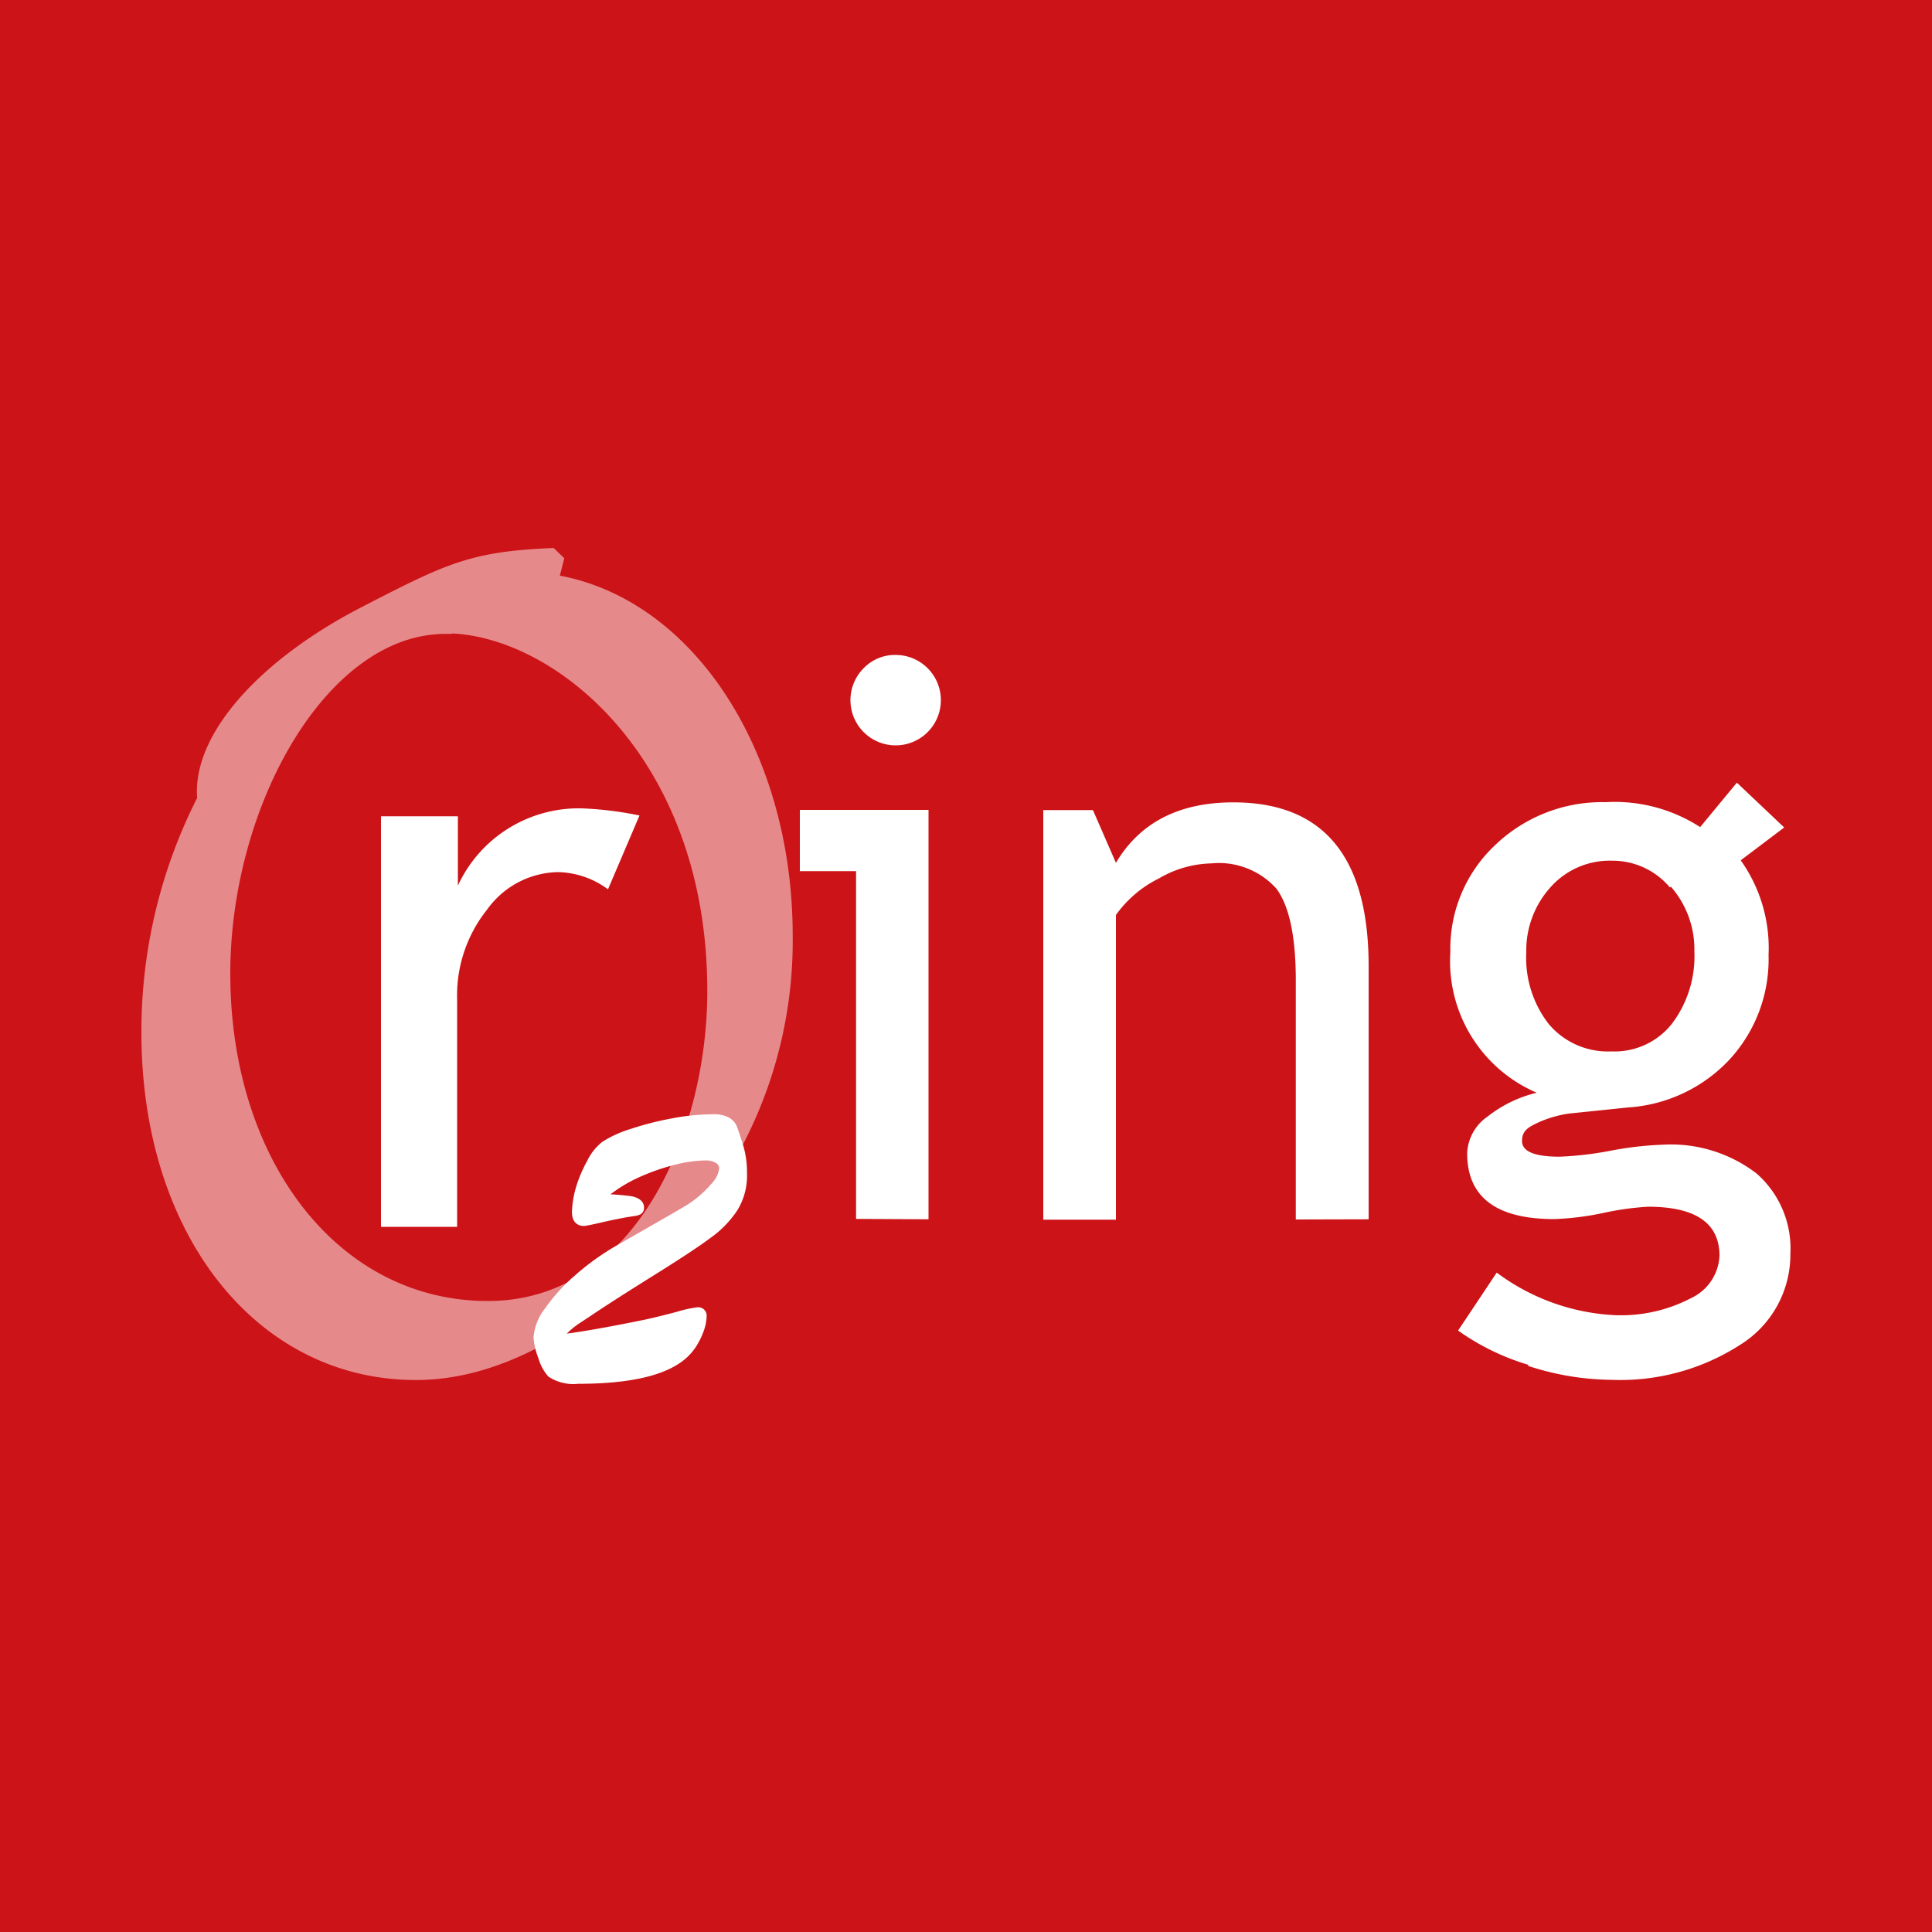<svg id="Livello_1" data-name="Livello 1" xmlns="http://www.w3.org/2000/svg" xmlns:xlink="http://www.w3.org/1999/xlink" viewBox="0 0 100 100">
  <defs>
    <style>
      .cls-1, .cls-7, .cls-8 {
        fill: none;
      }

      .cls-2 {
        clip-path: url(#clip-path);
      }

      .cls-3 {
        fill: #cc1317;
      }

      .cls-4 {
        opacity: 0.5;
      }

      .cls-5 {
        clip-path: url(#clip-path-3);
      }

      .cls-6 {
        fill: #fff;
      }

      .cls-7, .cls-8 {
        stroke: #fff;
      }

      .cls-7 {
        stroke-width: 0.66px;
      }

      .cls-8 {
        stroke-width: 0.39px;
      }
    </style>
    <clipPath id="clip-path">
      <rect class="cls-1" width="100" height="100"/>
    </clipPath>
    <clipPath id="clip-path-3">
      <rect class="cls-1" x="-21.54" y="5.94" width="91.44" height="68.7"/>
    </clipPath>
  </defs>
  <title>Tavola disegno 2</title>
  <g class="cls-2">
    <rect class="cls-3" width="100" height="100"/>
    <g class="cls-2">
      <g class="cls-4">
        <g class="cls-5">
          <path class="cls-6" d="M28.84,29l-.31-.3c-4.16.18-5.34.79-9.8,3.09-5,2.61-8.5,6.37-8.19,9.58A26.35,26.35,0,0,0,7.65,53.46c0,10.25,5.82,17.64,13.88,17.64,7.84,0,14.36-8.49,15.45-10A22.52,22.52,0,0,0,40.7,48.43c0-9.45-5.12-17.28-12.13-18.37Zm-5.78,3.45c5.69,0,13.88,6.49,13.88,18.85,0,7.4-3.77,16.37-11.69,16.37s-13.66-7.4-13.66-17.28c0-8.85,5.08-17.94,11.47-17.94"/>
          <path class="cls-7" d="M28.84,29l-.31-.3c-4.16.18-5.34.79-9.8,3.09-5,2.61-8.5,6.37-8.19,9.58A26.35,26.35,0,0,0,7.65,53.46c0,10.25,5.82,17.64,13.88,17.64,7.84,0,14.36-8.49,15.45-10A22.52,22.52,0,0,0,40.7,48.43c0-9.45-5.12-17.28-12.13-18.37Zm-5.78,3.45c5.69,0,13.88,6.49,13.88,18.85,0,7.4-3.77,16.37-11.69,16.37s-13.66-7.4-13.66-17.28C11.59,41.58,16.67,32.48,23.06,32.48Z"/>
        </g>
      </g>
      <path class="cls-6" d="M33.1,42.21a18,18,0,0,0-3-.37,6.89,6.89,0,0,0-6.4,4V42.25H19.72V63.5h3.94V51.71a7.12,7.12,0,0,1,1.56-4.64,4.61,4.61,0,0,1,3.66-1.93,4.52,4.52,0,0,1,2.59.89Z"/>
      <path class="cls-6" d="M44.72,34.57a2.34,2.34,0,1,0,1.64-.67,2.24,2.24,0,0,0-1.64.67m3.34,28.54V41.92H41.4v3.17h2.91v18Zm22.78,0V50q0-8.47-7-8.47-4.22,0-6.08,3.13l-1.19-2.73H54v21.2h3.76V47.36A6,6,0,0,1,60,45.46a5.57,5.57,0,0,1,2.69-.77A4,4,0,0,1,66.07,46q1,1.36,1,4.74V63.12Zm8.23,7.58a14.18,14.18,0,0,0,4.34.73,11.45,11.45,0,0,0,6.64-1.8,5.5,5.5,0,0,0,2.62-4.73,5.16,5.16,0,0,0-1.75-4.15,7.29,7.29,0,0,0-4.88-1.49,17.65,17.65,0,0,0-2.67.31,17.56,17.56,0,0,1-2.65.31c-1.29,0-1.94-.27-1.94-.81s.31-.72.93-1a6,6,0,0,1,1.48-.42l3.1-.32a7.88,7.88,0,0,0,5.25-2.5,7.65,7.65,0,0,0,2-5.38,7.84,7.84,0,0,0-1.44-4.91l2.25-1.7-2.45-2.32L88,42.81a8.15,8.15,0,0,0-4.89-1.29,8,8,0,0,0-5.72,2.22,7.36,7.36,0,0,0-2.32,5.54,7.41,7.41,0,0,0,4.47,7.28A6.57,6.57,0,0,0,77,57.79a2.43,2.43,0,0,0-1.06,1.9q0,3.41,4.51,3.41A14.77,14.77,0,0,0,83,62.78a14.74,14.74,0,0,1,2.3-.32Q89,62.46,89,65a2.55,2.55,0,0,1-1.47,2.19,7.83,7.83,0,0,1-4,.88,11.12,11.12,0,0,1-6.06-2.2l-2,3a12.35,12.35,0,0,0,3.66,1.78m7.35-24.76a4.92,4.92,0,0,1,1.22,3.36A5.78,5.78,0,0,1,86.53,53a3.78,3.78,0,0,1-3.13,1.42A4,4,0,0,1,80.16,53,5.58,5.58,0,0,1,79,49.3a4.88,4.88,0,0,1,1.24-3.36,4.09,4.09,0,0,1,3.2-1.39,3.88,3.88,0,0,1,3,1.39"/>
      <path class="cls-6" d="M32.8,60.85a11.13,11.13,0,0,1,2-.73,7.08,7.08,0,0,1,1.69-.25,1.23,1.23,0,0,1,.69.17.54.54,0,0,1,.24.47,1.61,1.61,0,0,1-.45.89,5.83,5.83,0,0,1-1.24,1.09q-.22.15-3.74,2.16a12.9,12.9,0,0,0-2.12,1.53,9.13,9.13,0,0,0-1.51,1.67,2.61,2.61,0,0,0-.55,1.38,3.51,3.51,0,0,0,.24,1,2.29,2.29,0,0,0,.46.87,2.13,2.13,0,0,0,1.41.33q4.08,0,5.51-1.32a2.77,2.77,0,0,0,.51-.64,3.66,3.66,0,0,0,.33-.73,2.17,2.17,0,0,0,.11-.61.24.24,0,0,0-.27-.27,6,6,0,0,0-1,.22q-.81.22-1.66.41-3.13.64-4.58.79a3.83,3.83,0,0,1,.53-.58,4.67,4.67,0,0,1,.59-.44l.44-.29q1.17-.79,3.27-2.1t2.94-1.94A5.24,5.24,0,0,0,38,62.54a3.22,3.22,0,0,0,.47-1.77,4.8,4.8,0,0,0-.21-1.5c-.15-.47-.26-.79-.32-.94A.75.75,0,0,0,37.6,58a1.48,1.48,0,0,0-.72-.13,11.4,11.4,0,0,0-2.12.22,15.5,15.5,0,0,0-2.09.54,5.72,5.72,0,0,0-1.38.63,2.61,2.61,0,0,0-.72.91A6.76,6.76,0,0,0,30,61.51a4.83,4.83,0,0,0-.2,1.22c0,.35.14.53.42.53.06,0,.37-.06.93-.19s1-.21,1.21-.25l.43-.07a.73.73,0,0,0,.27-.07.19.19,0,0,0,.08-.18c0-.19-.16-.32-.48-.39A12.38,12.38,0,0,0,31.07,62a7.65,7.65,0,0,1,1.73-1.11"/>
      <path class="cls-8" d="M32.8,60.85a11.13,11.13,0,0,1,2-.73,7.08,7.08,0,0,1,1.69-.25,1.23,1.23,0,0,1,.69.17.54.54,0,0,1,.24.47,1.61,1.61,0,0,1-.45.89,5.83,5.83,0,0,1-1.24,1.09q-.22.15-3.74,2.16a12.9,12.9,0,0,0-2.12,1.53,9.13,9.13,0,0,0-1.51,1.67,2.61,2.61,0,0,0-.55,1.38,3.51,3.51,0,0,0,.24,1,2.29,2.29,0,0,0,.46.87,2.13,2.13,0,0,0,1.41.33q4.08,0,5.51-1.32a2.77,2.77,0,0,0,.51-.64,3.66,3.66,0,0,0,.33-.73,2.17,2.17,0,0,0,.11-.61.24.24,0,0,0-.27-.27,6,6,0,0,0-1,.22q-.81.22-1.66.41-3.13.64-4.58.79a3.83,3.83,0,0,1,.53-.58,4.67,4.67,0,0,1,.59-.44l.44-.29q1.17-.79,3.27-2.1t2.94-1.94A5.24,5.24,0,0,0,38,62.54a3.22,3.22,0,0,0,.47-1.77,4.8,4.8,0,0,0-.21-1.5c-.15-.47-.26-.79-.32-.94A.75.75,0,0,0,37.6,58a1.48,1.48,0,0,0-.72-.13,11.4,11.4,0,0,0-2.12.22,15.5,15.5,0,0,0-2.09.54,5.72,5.72,0,0,0-1.38.63,2.61,2.61,0,0,0-.72.91A6.76,6.76,0,0,0,30,61.51a4.83,4.83,0,0,0-.2,1.22c0,.35.14.53.42.53.06,0,.37-.06.93-.19s1-.21,1.21-.25l.43-.07a.73.73,0,0,0,.27-.07.19.19,0,0,0,.08-.18c0-.19-.16-.32-.48-.39A12.38,12.38,0,0,0,31.07,62,7.65,7.65,0,0,1,32.8,60.85Z"/>
    </g>
  </g>
</svg>
